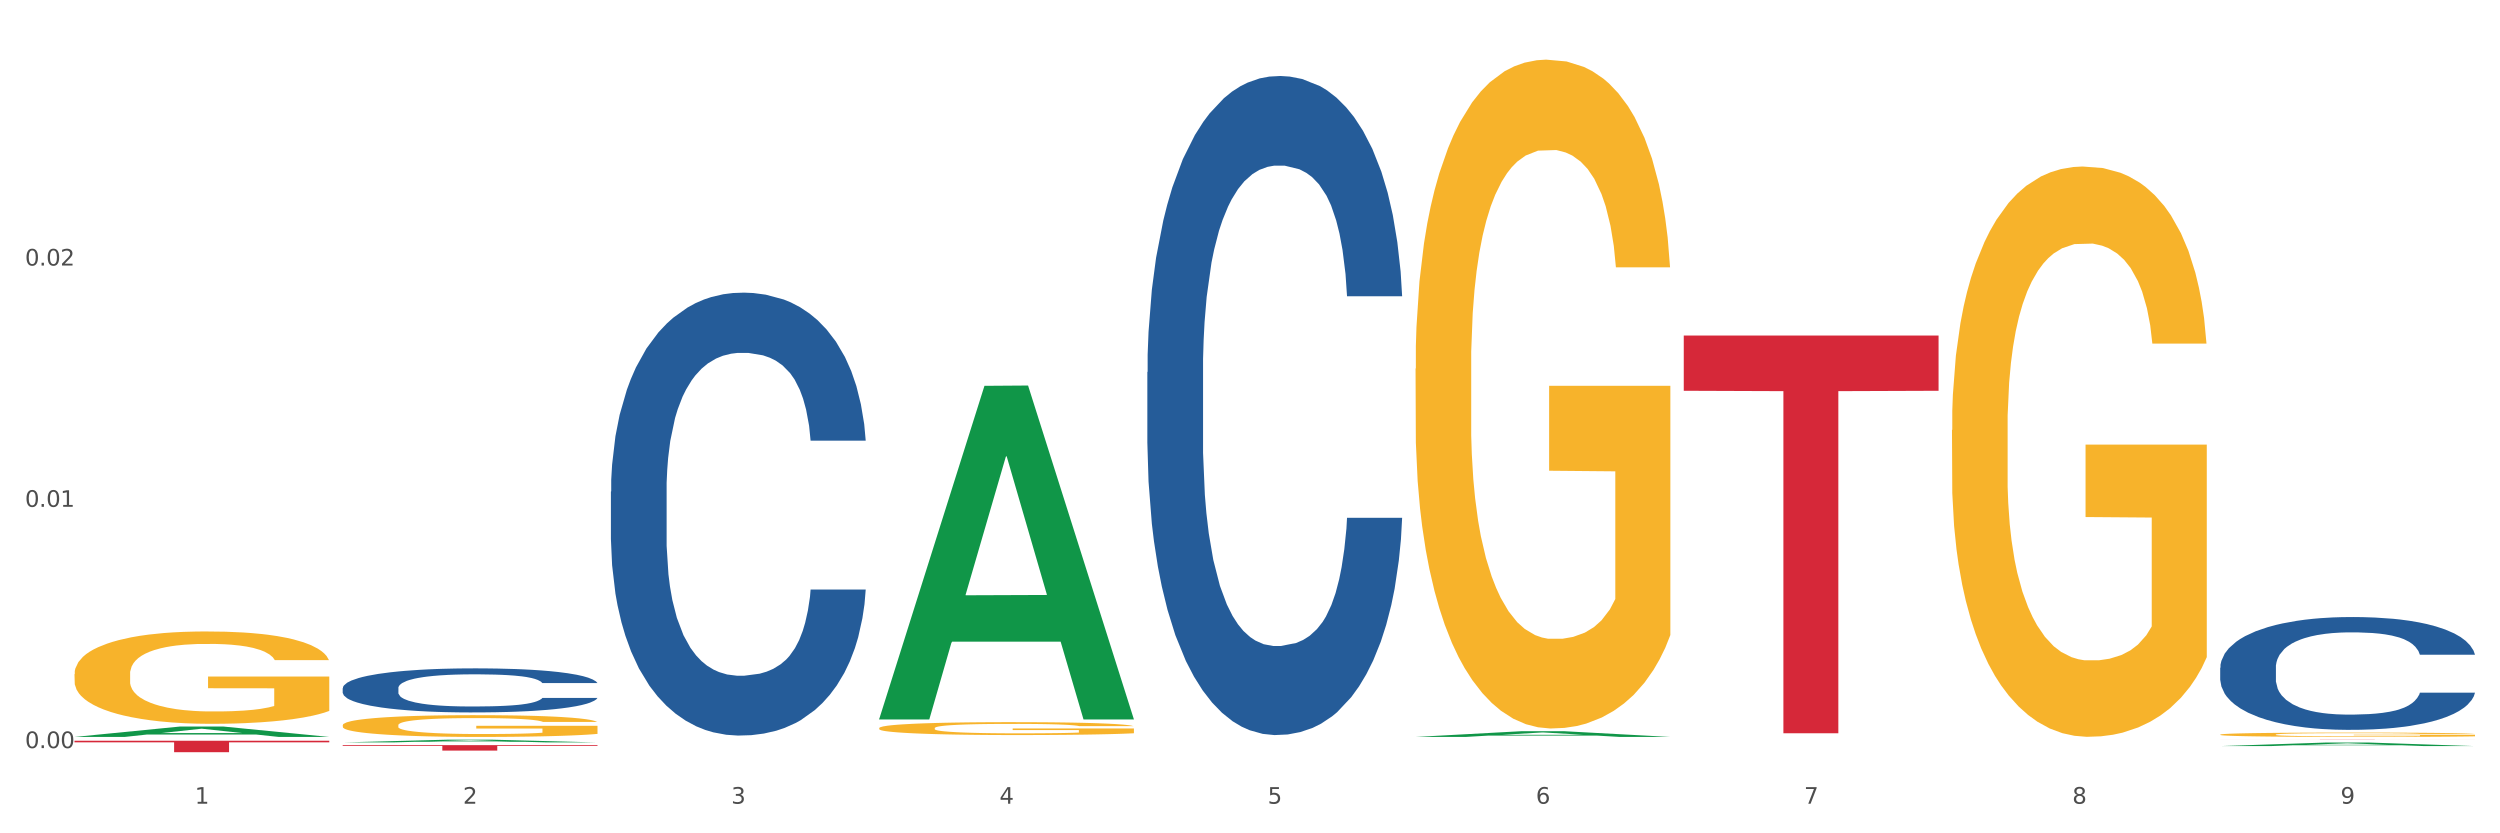 <?xml version="1.0" encoding="utf-8" standalone="no"?>
<!DOCTYPE svg PUBLIC "-//W3C//DTD SVG 1.1//EN"
  "http://www.w3.org/Graphics/SVG/1.1/DTD/svg11.dtd">
<svg xmlns:xlink="http://www.w3.org/1999/xlink" width="1080pt" height="360pt" viewBox="0 0 1080 360" xmlns="http://www.w3.org/2000/svg" version="1.1">
 <rect x="0" y="0" width="1080" height="360" fill="#333333" stroke="none"/>
 <defs>
  <style type="text/css">*{stroke-linejoin: round; stroke-linecap: butt}</style>
 </defs>
 <g id="figure_1">
  <g id="patch_1">
   <path d="M 0 360 
L 1080 360 
L 1080 0 
L 0 0 
z
" style="fill: #ffffff; stroke: #ffffff; stroke-linejoin: miter"/>
  </g>
  <g id="axes_1">
   <g id="matplotlib.axis_1">
    <g id="xtick_1">
     <g id="text_1">
      <!-- 1 -->
      <g style="fill: #4d4d4d" transform="translate(84.159 347.204) scale(0.096 -0.096)">
       <defs>
        <path id="DejaVuSans-31" d="M 794 531 
L 1825 531 
L 1825 4091 
L 703 3866 
L 703 4441 
L 1819 4666 
L 2450 4666 
L 2450 531 
L 3481 531 
L 3481 0 
L 794 0 
L 794 531 
z
" transform="scale(0.016)"/>
       </defs>
       <use xlink:href="#DejaVuSans-31"/>
      </g>
     </g>
    </g>
    <g id="xtick_2">
     <g id="text_2">
      <!-- 2 -->
      <g style="fill: #4d4d4d" transform="translate(200.027 347.204) scale(0.096 -0.096)">
       <defs>
        <path id="DejaVuSans-32" d="M 1228 531 
L 3431 531 
L 3431 0 
L 469 0 
L 469 531 
Q 828 903 1448 1529 
Q 2069 2156 2228 2338 
Q 2531 2678 2651 2914 
Q 2772 3150 2772 3378 
Q 2772 3750 2511 3984 
Q 2250 4219 1831 4219 
Q 1534 4219 1204 4116 
Q 875 4013 500 3803 
L 500 4441 
Q 881 4594 1212 4672 
Q 1544 4750 1819 4750 
Q 2544 4750 2975 4387 
Q 3406 4025 3406 3419 
Q 3406 3131 3298 2873 
Q 3191 2616 2906 2266 
Q 2828 2175 2409 1742 
Q 1991 1309 1228 531 
z
" transform="scale(0.016)"/>
       </defs>
       <use xlink:href="#DejaVuSans-32"/>
      </g>
     </g>
    </g>
    <g id="xtick_3">
     <g id="text_3">
      <!-- 3 -->
      <g style="fill: #4d4d4d" transform="translate(315.896 347.204) scale(0.096 -0.096)">
       <defs>
        <path id="DejaVuSans-33" d="M 2597 2516 
Q 3050 2419 3304 2112 
Q 3559 1806 3559 1356 
Q 3559 666 3084 287 
Q 2609 -91 1734 -91 
Q 1441 -91 1130 -33 
Q 819 25 488 141 
L 488 750 
Q 750 597 1062 519 
Q 1375 441 1716 441 
Q 2309 441 2620 675 
Q 2931 909 2931 1356 
Q 2931 1769 2642 2001 
Q 2353 2234 1838 2234 
L 1294 2234 
L 1294 2753 
L 1863 2753 
Q 2328 2753 2575 2939 
Q 2822 3125 2822 3475 
Q 2822 3834 2567 4026 
Q 2313 4219 1838 4219 
Q 1578 4219 1281 4162 
Q 984 4106 628 3988 
L 628 4550 
Q 988 4650 1302 4700 
Q 1616 4750 1894 4750 
Q 2613 4750 3031 4423 
Q 3450 4097 3450 3541 
Q 3450 3153 3228 2886 
Q 3006 2619 2597 2516 
z
" transform="scale(0.016)"/>
       </defs>
       <use xlink:href="#DejaVuSans-33"/>
      </g>
     </g>
    </g>
    <g id="xtick_4">
     <g id="text_4">
      <!-- 4 -->
      <g style="fill: #4d4d4d" transform="translate(431.765 347.204) scale(0.096 -0.096)">
       <defs>
        <path id="DejaVuSans-34" d="M 2419 4116 
L 825 1625 
L 2419 1625 
L 2419 4116 
z
M 2253 4666 
L 3047 4666 
L 3047 1625 
L 3713 1625 
L 3713 1100 
L 3047 1100 
L 3047 0 
L 2419 0 
L 2419 1100 
L 313 1100 
L 313 1709 
L 2253 4666 
z
" transform="scale(0.016)"/>
       </defs>
       <use xlink:href="#DejaVuSans-34"/>
      </g>
     </g>
    </g>
    <g id="xtick_5">
     <g id="text_5">
      <!-- 5 -->
      <g style="fill: #4d4d4d" transform="translate(547.634 347.204) scale(0.096 -0.096)">
       <defs>
        <path id="DejaVuSans-35" d="M 691 4666 
L 3169 4666 
L 3169 4134 
L 1269 4134 
L 1269 2991 
Q 1406 3038 1543 3061 
Q 1681 3084 1819 3084 
Q 2600 3084 3056 2656 
Q 3513 2228 3513 1497 
Q 3513 744 3044 326 
Q 2575 -91 1722 -91 
Q 1428 -91 1123 -41 
Q 819 9 494 109 
L 494 744 
Q 775 591 1075 516 
Q 1375 441 1709 441 
Q 2250 441 2565 725 
Q 2881 1009 2881 1497 
Q 2881 1984 2565 2268 
Q 2250 2553 1709 2553 
Q 1456 2553 1204 2497 
Q 953 2441 691 2322 
L 691 4666 
z
" transform="scale(0.016)"/>
       </defs>
       <use xlink:href="#DejaVuSans-35"/>
      </g>
     </g>
    </g>
    <g id="xtick_6">
     <g id="text_6">
      <!-- 6 -->
      <g style="fill: #4d4d4d" transform="translate(663.502 347.204) scale(0.096 -0.096)">
       <defs>
        <path id="DejaVuSans-36" d="M 2113 2584 
Q 1688 2584 1439 2293 
Q 1191 2003 1191 1497 
Q 1191 994 1439 701 
Q 1688 409 2113 409 
Q 2538 409 2786 701 
Q 3034 994 3034 1497 
Q 3034 2003 2786 2293 
Q 2538 2584 2113 2584 
z
M 3366 4563 
L 3366 3988 
Q 3128 4100 2886 4159 
Q 2644 4219 2406 4219 
Q 1781 4219 1451 3797 
Q 1122 3375 1075 2522 
Q 1259 2794 1537 2939 
Q 1816 3084 2150 3084 
Q 2853 3084 3261 2657 
Q 3669 2231 3669 1497 
Q 3669 778 3244 343 
Q 2819 -91 2113 -91 
Q 1303 -91 875 529 
Q 447 1150 447 2328 
Q 447 3434 972 4092 
Q 1497 4750 2381 4750 
Q 2619 4750 2861 4703 
Q 3103 4656 3366 4563 
z
" transform="scale(0.016)"/>
       </defs>
       <use xlink:href="#DejaVuSans-36"/>
      </g>
     </g>
    </g>
    <g id="xtick_7">
     <g id="text_7">
      <!-- 7 -->
      <g style="fill: #4d4d4d" transform="translate(779.371 347.204) scale(0.096 -0.096)">
       <defs>
        <path id="DejaVuSans-37" d="M 525 4666 
L 3525 4666 
L 3525 4397 
L 1831 0 
L 1172 0 
L 2766 4134 
L 525 4134 
L 525 4666 
z
" transform="scale(0.016)"/>
       </defs>
       <use xlink:href="#DejaVuSans-37"/>
      </g>
     </g>
    </g>
    <g id="xtick_8">
     <g id="text_8">
      <!-- 8 -->
      <g style="fill: #4d4d4d" transform="translate(895.24 347.204) scale(0.096 -0.096)">
       <defs>
        <path id="DejaVuSans-38" d="M 2034 2216 
Q 1584 2216 1326 1975 
Q 1069 1734 1069 1313 
Q 1069 891 1326 650 
Q 1584 409 2034 409 
Q 2484 409 2743 651 
Q 3003 894 3003 1313 
Q 3003 1734 2745 1975 
Q 2488 2216 2034 2216 
z
M 1403 2484 
Q 997 2584 770 2862 
Q 544 3141 544 3541 
Q 544 4100 942 4425 
Q 1341 4750 2034 4750 
Q 2731 4750 3128 4425 
Q 3525 4100 3525 3541 
Q 3525 3141 3298 2862 
Q 3072 2584 2669 2484 
Q 3125 2378 3379 2068 
Q 3634 1759 3634 1313 
Q 3634 634 3220 271 
Q 2806 -91 2034 -91 
Q 1263 -91 848 271 
Q 434 634 434 1313 
Q 434 1759 690 2068 
Q 947 2378 1403 2484 
z
M 1172 3481 
Q 1172 3119 1398 2916 
Q 1625 2713 2034 2713 
Q 2441 2713 2670 2916 
Q 2900 3119 2900 3481 
Q 2900 3844 2670 4047 
Q 2441 4250 2034 4250 
Q 1625 4250 1398 4047 
Q 1172 3844 1172 3481 
z
" transform="scale(0.016)"/>
       </defs>
       <use xlink:href="#DejaVuSans-38"/>
      </g>
     </g>
    </g>
    <g id="xtick_9">
     <g id="text_9">
      <!-- 9 -->
      <g style="fill: #4d4d4d" transform="translate(1011.108 347.204) scale(0.096 -0.096)">
       <defs>
        <path id="DejaVuSans-39" d="M 703 97 
L 703 672 
Q 941 559 1184 500 
Q 1428 441 1663 441 
Q 2288 441 2617 861 
Q 2947 1281 2994 2138 
Q 2813 1869 2534 1725 
Q 2256 1581 1919 1581 
Q 1219 1581 811 2004 
Q 403 2428 403 3163 
Q 403 3881 828 4315 
Q 1253 4750 1959 4750 
Q 2769 4750 3195 4129 
Q 3622 3509 3622 2328 
Q 3622 1225 3098 567 
Q 2575 -91 1691 -91 
Q 1453 -91 1209 -44 
Q 966 3 703 97 
z
M 1959 2075 
Q 2384 2075 2632 2365 
Q 2881 2656 2881 3163 
Q 2881 3666 2632 3958 
Q 2384 4250 1959 4250 
Q 1534 4250 1286 3958 
Q 1038 3666 1038 3163 
Q 1038 2656 1286 2365 
Q 1534 2075 1959 2075 
z
" transform="scale(0.016)"/>
       </defs>
       <use xlink:href="#DejaVuSans-39"/>
      </g>
     </g>
    </g>
    <g id="xtick_10"/>
    <g id="xtick_11"/>
    <g id="xtick_12"/>
    <g id="xtick_13"/>
    <g id="xtick_14"/>
    <g id="xtick_15"/>
    <g id="xtick_16"/>
    <g id="xtick_17"/>
   </g>
   <g id="matplotlib.axis_2">
    <g id="ytick_1">
     <g id="text_10">
      <!-- 0.00 -->
      <g style="fill: #4d4d4d" transform="translate(10.8 323.181) scale(0.096 -0.096)">
       <defs>
        <path id="DejaVuSans-30" d="M 2034 4250 
Q 1547 4250 1301 3770 
Q 1056 3291 1056 2328 
Q 1056 1369 1301 889 
Q 1547 409 2034 409 
Q 2525 409 2770 889 
Q 3016 1369 3016 2328 
Q 3016 3291 2770 3770 
Q 2525 4250 2034 4250 
z
M 2034 4750 
Q 2819 4750 3233 4129 
Q 3647 3509 3647 2328 
Q 3647 1150 3233 529 
Q 2819 -91 2034 -91 
Q 1250 -91 836 529 
Q 422 1150 422 2328 
Q 422 3509 836 4129 
Q 1250 4750 2034 4750 
z
" transform="scale(0.016)"/>
        <path id="DejaVuSans-2e" d="M 684 794 
L 1344 794 
L 1344 0 
L 684 0 
L 684 794 
z
" transform="scale(0.016)"/>
       </defs>
       <use xlink:href="#DejaVuSans-30"/>
       <use xlink:href="#DejaVuSans-2e" transform="translate(63.623 0)"/>
       <use xlink:href="#DejaVuSans-30" transform="translate(95.41 0)"/>
       <use xlink:href="#DejaVuSans-30" transform="translate(159.033 0)"/>
      </g>
     </g>
    </g>
    <g id="ytick_2">
     <g id="text_11">
      <!-- 0.01 -->
      <g style="fill: #4d4d4d" transform="translate(10.8 218.951) scale(0.096 -0.096)">
       <use xlink:href="#DejaVuSans-30"/>
       <use xlink:href="#DejaVuSans-2e" transform="translate(63.623 0)"/>
       <use xlink:href="#DejaVuSans-30" transform="translate(95.41 0)"/>
       <use xlink:href="#DejaVuSans-31" transform="translate(159.033 0)"/>
      </g>
     </g>
    </g>
    <g id="ytick_3">
     <g id="text_12">
      <!-- 0.02 -->
      <g style="fill: #4d4d4d" transform="translate(10.8 114.72) scale(0.096 -0.096)">
       <use xlink:href="#DejaVuSans-30"/>
       <use xlink:href="#DejaVuSans-2e" transform="translate(63.623 0)"/>
       <use xlink:href="#DejaVuSans-30" transform="translate(95.41 0)"/>
       <use xlink:href="#DejaVuSans-32" transform="translate(159.033 0)"/>
      </g>
     </g>
    </g>
    <g id="ytick_4"/>
    <g id="ytick_5"/>
    <g id="ytick_6"/>
   </g>
   <g id="PolyCollection_1">
    <path d="M 32.175 318.35 
L 32.288 318.346 
L 77.68 313.871 
L 96.518 313.867 
L 142.25 318.359 
L 120.462 318.359 
L 110.589 317.313 
L 63.722 317.313 
L 63.382 317.33 
L 53.85 318.359 
L 32.175 318.359 
L 32.175 318.35 
L 69.623 316.689 
L 104.689 316.684 
L 87.326 314.824 
L 87.099 314.816 
L 86.872 314.829 
L 69.51 316.684 
L 69.623 316.689 
L 32.175 318.35 
z
" clip-path="url(#pe3a52c87ae)" style="fill: #109648"/>
    <path d="M 379.781 314.547 
L 379.911 314.542 
L 379.911 314.359 
L 380.171 314.201 
L 381.471 313.819 
L 383.42 313.503 
L 384.85 313.335 
L 386.279 313.198 
L 387.969 313.06 
L 390.048 312.918 
L 393.817 312.709 
L 396.156 312.602 
L 399.015 312.49 
L 404.213 312.327 
L 407.982 312.236 
L 411.881 312.159 
L 418.249 312.068 
L 422.408 312.027 
L 426.826 311.996 
L 432.155 311.976 
L 436.183 311.971 
L 445.021 311.986 
L 452.558 312.032 
L 456.197 312.068 
L 460.876 312.129 
L 463.345 312.169 
L 467.374 312.251 
L 471.532 312.358 
L 474.391 312.449 
L 478.68 312.623 
L 481.929 312.796 
L 484.918 313.01 
L 486.477 313.157 
L 487.647 313.295 
L 488.687 313.453 
L 489.726 313.702 
L 466.334 313.702 
L 465.424 313.524 
L 463.995 313.356 
L 461.915 313.193 
L 460.096 313.091 
L 456.977 312.964 
L 454.118 312.882 
L 451.129 312.821 
L 447.49 312.77 
L 444.631 312.745 
L 440.602 312.724 
L 432.674 312.729 
L 427.346 312.77 
L 423.707 312.821 
L 421.368 312.867 
L 419.289 312.918 
L 416.949 312.989 
L 414.22 313.096 
L 412.271 313.193 
L 410.322 313.315 
L 408.762 313.437 
L 407.332 313.58 
L 406.163 313.733 
L 405.253 313.89 
L 404.473 314.084 
L 403.824 314.405 
L 403.824 315.102 
L 404.083 315.26 
L 404.733 315.469 
L 405.513 315.627 
L 406.813 315.815 
L 407.982 315.942 
L 410.192 316.126 
L 412.661 316.278 
L 414.61 316.375 
L 416.56 316.457 
L 419.938 316.569 
L 423.707 316.66 
L 426.956 316.716 
L 431.375 316.767 
L 434.364 316.787 
L 436.963 316.798 
L 443.331 316.798 
L 447.88 316.782 
L 452.948 316.747 
L 456.847 316.701 
L 460.096 316.645 
L 463.735 316.553 
L 466.074 316.467 
L 466.074 315.403 
L 437.483 315.397 
L 437.483 314.69 
L 489.856 314.69 
L 489.856 316.767 
L 487.647 316.874 
L 485.178 316.971 
L 482.579 317.057 
L 478.68 317.164 
L 474.001 317.266 
L 469.843 317.337 
L 465.424 317.398 
L 460.226 317.454 
L 453.468 317.505 
L 449.309 317.526 
L 444.111 317.541 
L 438.003 317.546 
L 432.674 317.536 
L 427.476 317.511 
L 422.018 317.465 
L 416.69 317.398 
L 412.661 317.332 
L 408.632 317.251 
L 404.343 317.144 
L 400.964 317.042 
L 398.365 316.95 
L 395.506 316.833 
L 392.387 316.681 
L 390.048 316.543 
L 387.969 316.401 
L 385.759 316.217 
L 384.2 316.059 
L 382.64 315.861 
L 381.731 315.713 
L 380.691 315.484 
L 379.911 315.163 
L 379.781 314.547 
z
" clip-path="url(#pe3a52c87ae)" style="fill: #f7b32b"/>
    <path d="M 611.519 159.286 
L 611.649 159.022 
L 611.649 149.522 
L 611.908 141.342 
L 613.208 121.55 
L 615.157 105.189 
L 616.587 96.481 
L 618.017 89.356 
L 619.706 82.231 
L 621.785 74.842 
L 625.554 64.023 
L 627.893 58.481 
L 630.753 52.676 
L 635.951 44.232 
L 639.72 39.482 
L 643.618 35.523 
L 649.986 30.773 
L 654.145 28.662 
L 658.564 27.079 
L 663.892 26.023 
L 667.921 25.759 
L 676.758 26.551 
L 684.296 28.926 
L 687.934 30.773 
L 692.613 33.94 
L 695.082 36.051 
L 699.111 40.273 
L 703.27 45.815 
L 706.129 50.565 
L 710.417 59.537 
L 713.666 68.509 
L 716.655 79.592 
L 718.215 87.245 
L 719.385 94.37 
L 720.424 102.55 
L 721.464 115.481 
L 698.071 115.481 
L 697.162 106.245 
L 695.732 97.537 
L 693.653 89.092 
L 691.833 83.814 
L 688.714 77.217 
L 685.855 72.995 
L 682.866 69.829 
L 679.227 67.19 
L 676.368 65.87 
L 672.339 64.815 
L 664.412 65.079 
L 659.084 67.19 
L 655.445 69.829 
L 653.105 72.203 
L 651.026 74.842 
L 648.687 78.537 
L 645.958 84.078 
L 644.008 89.092 
L 642.059 95.425 
L 640.499 101.759 
L 639.07 109.148 
L 637.9 117.064 
L 636.991 125.245 
L 636.211 135.272 
L 635.561 151.897 
L 635.561 188.05 
L 635.821 196.23 
L 636.471 207.049 
L 637.25 215.23 
L 638.55 224.994 
L 639.72 231.591 
L 641.929 241.091 
L 644.398 249.007 
L 646.348 254.021 
L 648.297 258.243 
L 651.676 264.049 
L 655.445 268.799 
L 658.694 271.702 
L 663.112 274.34 
L 666.101 275.396 
L 668.701 275.924 
L 675.069 275.924 
L 679.617 275.132 
L 684.685 273.285 
L 688.584 270.91 
L 691.833 268.007 
L 695.472 263.257 
L 697.811 258.771 
L 697.811 203.619 
L 669.22 203.355 
L 669.22 166.675 
L 721.594 166.675 
L 721.594 274.34 
L 719.385 279.882 
L 716.915 284.896 
L 714.316 289.382 
L 710.417 294.924 
L 705.739 300.201 
L 701.58 303.896 
L 697.162 307.062 
L 691.963 309.965 
L 685.205 312.604 
L 681.047 313.659 
L 675.848 314.451 
L 669.74 314.715 
L 664.412 314.187 
L 659.214 312.868 
L 653.755 310.493 
L 648.427 307.062 
L 644.398 303.632 
L 640.369 299.41 
L 636.081 293.868 
L 632.702 288.59 
L 630.103 283.84 
L 627.244 277.771 
L 624.125 269.854 
L 621.785 262.729 
L 619.706 255.341 
L 617.497 245.841 
L 615.937 237.66 
L 614.378 227.369 
L 613.468 219.716 
L 612.428 207.841 
L 611.649 191.216 
L 611.519 159.286 
z
" clip-path="url(#pe3a52c87ae)" style="fill: #f7b32b"/>
    <path d="M 843.256 185.782 
L 843.386 185.557 
L 843.386 177.457 
L 843.646 170.481 
L 844.945 153.606 
L 846.895 139.655 
L 848.324 132.23 
L 849.754 126.155 
L 851.443 120.08 
L 853.523 113.78 
L 857.292 104.554 
L 859.631 99.829 
L 862.49 94.879 
L 867.688 87.679 
L 871.457 83.629 
L 875.356 80.254 
L 881.724 76.203 
L 885.883 74.403 
L 890.301 73.053 
L 895.629 72.153 
L 899.658 71.928 
L 908.495 72.603 
L 916.033 74.628 
L 919.672 76.203 
L 924.35 78.903 
L 926.82 80.704 
L 930.848 84.304 
L 935.007 89.029 
L 937.866 93.079 
L 942.155 100.729 
L 945.404 108.379 
L 948.393 117.83 
L 949.952 124.355 
L 951.122 130.43 
L 952.162 137.405 
L 953.201 148.431 
L 929.809 148.431 
L 928.899 140.555 
L 927.469 133.13 
L 925.39 125.93 
L 923.571 121.43 
L 920.452 115.805 
L 917.593 112.205 
L 914.604 109.504 
L 910.965 107.254 
L 908.106 106.129 
L 904.077 105.229 
L 896.149 105.454 
L 890.821 107.254 
L 887.182 109.504 
L 884.843 111.53 
L 882.764 113.78 
L 880.424 116.93 
L 877.695 121.655 
L 875.746 125.93 
L 873.796 131.33 
L 872.237 136.73 
L 870.807 143.03 
L 869.638 149.781 
L 868.728 156.756 
L 867.948 165.306 
L 867.298 179.482 
L 867.298 210.308 
L 867.558 217.283 
L 868.208 226.508 
L 868.988 233.483 
L 870.287 241.809 
L 871.457 247.434 
L 873.666 255.534 
L 876.136 262.284 
L 878.085 266.559 
L 880.034 270.159 
L 883.413 275.11 
L 887.182 279.16 
L 890.431 281.635 
L 894.85 283.885 
L 897.839 284.785 
L 900.438 285.235 
L 906.806 285.235 
L 911.355 284.56 
L 916.423 282.985 
L 920.322 280.96 
L 923.571 278.485 
L 927.21 274.435 
L 929.549 270.609 
L 929.549 223.583 
L 900.958 223.358 
L 900.958 192.082 
L 953.331 192.082 
L 953.331 283.885 
L 951.122 288.61 
L 948.653 292.885 
L 946.054 296.71 
L 942.155 301.435 
L 937.476 305.936 
L 933.318 309.086 
L 928.899 311.786 
L 923.701 314.261 
L 916.943 316.511 
L 912.784 317.411 
L 907.586 318.086 
L 901.478 318.311 
L 896.149 317.861 
L 890.951 316.736 
L 885.493 314.711 
L 880.164 311.786 
L 876.136 308.861 
L 872.107 305.261 
L 867.818 300.535 
L 864.439 296.035 
L 861.84 291.985 
L 858.981 286.81 
L 855.862 280.06 
L 853.523 273.985 
L 851.443 267.684 
L 849.234 259.584 
L 847.675 252.609 
L 846.115 243.834 
L 845.205 237.308 
L 844.166 227.183 
L 843.386 213.008 
L 843.256 185.782 
z
" clip-path="url(#pe3a52c87ae)" style="fill: #f7b32b"/>
    <path d="M 959.125 317.345 
L 959.255 317.344 
L 959.255 317.282 
L 959.515 317.228 
L 960.814 317.099 
L 962.764 316.993 
L 964.193 316.936 
L 965.623 316.889 
L 967.312 316.843 
L 969.391 316.795 
L 973.16 316.724 
L 975.5 316.688 
L 978.359 316.65 
L 983.557 316.595 
L 987.326 316.564 
L 991.225 316.538 
L 997.593 316.507 
L 1001.751 316.494 
L 1006.17 316.483 
L 1011.498 316.476 
L 1015.527 316.475 
L 1024.364 316.48 
L 1031.902 316.495 
L 1035.541 316.507 
L 1040.219 316.528 
L 1042.688 316.542 
L 1046.717 316.569 
L 1050.876 316.605 
L 1053.735 316.636 
L 1058.024 316.695 
L 1061.273 316.753 
L 1064.262 316.826 
L 1065.821 316.876 
L 1066.991 316.922 
L 1068.03 316.975 
L 1069.07 317.06 
L 1045.677 317.06 
L 1044.768 316.999 
L 1043.338 316.943 
L 1041.259 316.888 
L 1039.439 316.853 
L 1036.32 316.81 
L 1033.461 316.783 
L 1030.472 316.762 
L 1026.833 316.745 
L 1023.974 316.736 
L 1019.946 316.729 
L 1012.018 316.731 
L 1006.69 316.745 
L 1003.051 316.762 
L 1000.712 316.778 
L 998.632 316.795 
L 996.293 316.819 
L 993.564 316.855 
L 991.614 316.888 
L 989.665 316.929 
L 988.106 316.97 
L 986.676 317.018 
L 985.506 317.07 
L 984.597 317.123 
L 983.817 317.189 
L 983.167 317.297 
L 983.167 317.533 
L 983.427 317.586 
L 984.077 317.657 
L 984.857 317.71 
L 986.156 317.774 
L 987.326 317.817 
L 989.535 317.879 
L 992.004 317.93 
L 993.954 317.963 
L 995.903 317.991 
L 999.282 318.028 
L 1003.051 318.059 
L 1006.3 318.078 
L 1010.718 318.095 
L 1013.708 318.102 
L 1016.307 318.106 
L 1022.675 318.106 
L 1027.223 318.101 
L 1032.292 318.089 
L 1036.19 318.073 
L 1039.439 318.054 
L 1043.078 318.023 
L 1045.418 317.994 
L 1045.418 317.634 
L 1016.827 317.633 
L 1016.827 317.394 
L 1069.2 317.394 
L 1069.2 318.095 
L 1066.991 318.132 
L 1064.521 318.164 
L 1061.922 318.194 
L 1058.024 318.23 
L 1053.345 318.264 
L 1049.186 318.288 
L 1044.768 318.309 
L 1039.569 318.328 
L 1032.811 318.345 
L 1028.653 318.352 
L 1023.454 318.357 
L 1017.346 318.359 
L 1012.018 318.355 
L 1006.82 318.347 
L 1001.361 318.331 
L 996.033 318.309 
L 992.004 318.286 
L 987.976 318.259 
L 983.687 318.223 
L 980.308 318.188 
L 977.709 318.157 
L 974.85 318.118 
L 971.731 318.066 
L 969.391 318.02 
L 967.312 317.972 
L 965.103 317.91 
L 963.543 317.856 
L 961.984 317.789 
L 961.074 317.739 
L 960.034 317.662 
L 959.255 317.554 
L 959.125 317.345 
z
" clip-path="url(#pe3a52c87ae)" style="fill: #f7b32b"/>
    <path d="M 959.125 288.458 
L 959.255 288.413 
L 959.255 287.167 
L 959.645 285.476 
L 961.076 282.36 
L 962.898 280 
L 966.021 277.241 
L 967.712 276.083 
L 969.924 274.792 
L 974.478 272.7 
L 979.683 270.92 
L 983.326 269.94 
L 986.058 269.317 
L 992.173 268.204 
L 995.686 267.715 
L 999.33 267.314 
L 1002.452 267.047 
L 1007.657 266.735 
L 1011.82 266.602 
L 1016.635 266.557 
L 1020.668 266.602 
L 1026.003 266.78 
L 1033.809 267.314 
L 1036.802 267.626 
L 1040.835 268.16 
L 1044.999 268.872 
L 1048.382 269.584 
L 1052.285 270.608 
L 1056.319 271.943 
L 1060.222 273.635 
L 1062.955 275.193 
L 1065.167 276.84 
L 1067.118 278.843 
L 1068.549 281.024 
L 1069.2 282.849 
L 1045.389 282.849 
L 1044.739 281.202 
L 1043.438 279.422 
L 1042.137 278.22 
L 1040.705 277.241 
L 1038.493 276.128 
L 1036.542 275.416 
L 1033.289 274.57 
L 1030.296 274.036 
L 1027.824 273.724 
L 1024.832 273.457 
L 1018.456 273.19 
L 1013.902 273.19 
L 1011.04 273.279 
L 1007.527 273.501 
L 1004.534 273.813 
L 1001.021 274.347 
L 998.289 274.926 
L 995.556 275.683 
L 993.995 276.217 
L 991.653 277.196 
L 990.092 277.997 
L 988.01 279.377 
L 986.839 280.357 
L 984.757 282.894 
L 983.846 284.763 
L 983.456 286.054 
L 983.196 287.479 
L 983.196 294.423 
L 983.976 297.539 
L 984.627 298.874 
L 985.668 300.388 
L 987.619 302.346 
L 990.482 304.26 
L 993.474 305.64 
L 995.947 306.486 
L 998.289 307.109 
L 1000.631 307.599 
L 1003.493 308.044 
L 1005.835 308.311 
L 1009.348 308.578 
L 1013.512 308.712 
L 1016.765 308.712 
L 1023.4 308.489 
L 1026.393 308.266 
L 1029.255 307.955 
L 1032.378 307.465 
L 1034.85 306.931 
L 1036.282 306.53 
L 1038.624 305.685 
L 1040.445 304.794 
L 1042.006 303.771 
L 1043.047 302.88 
L 1044.218 301.545 
L 1045.129 300.031 
L 1045.389 299.23 
L 1069.2 299.23 
L 1068.68 300.833 
L 1067.769 302.391 
L 1065.947 304.483 
L 1064.516 305.685 
L 1062.304 307.154 
L 1059.962 308.4 
L 1056.709 309.78 
L 1053.717 310.804 
L 1050.594 311.694 
L 1047.211 312.495 
L 1041.096 313.608 
L 1038.884 313.92 
L 1034.2 314.454 
L 1030.557 314.765 
L 1025.222 315.077 
L 1019.757 315.255 
L 1014.032 315.3 
L 1008.958 315.211 
L 1003.363 314.944 
L 999.85 314.676 
L 995.947 314.276 
L 991.393 313.653 
L 987.099 312.896 
L 983.065 312.006 
L 979.292 310.982 
L 975.779 309.824 
L 971.225 307.91 
L 967.842 306.041 
L 965.37 304.305 
L 963.679 302.836 
L 961.987 300.966 
L 961.076 299.675 
L 959.645 296.559 
L 959.125 293.666 
L 959.125 288.458 
z
" clip-path="url(#pe3a52c87ae)" style="fill: #255c99"/>
    <path d="M 495.65 160.758 
L 495.78 160.498 
L 495.78 153.217 
L 496.17 143.336 
L 497.602 125.134 
L 499.423 111.353 
L 502.546 95.231 
L 504.237 88.47 
L 506.449 80.929 
L 511.003 68.708 
L 516.208 58.307 
L 519.851 52.586 
L 522.583 48.946 
L 528.698 42.445 
L 532.212 39.585 
L 535.855 37.245 
L 538.977 35.684 
L 544.182 33.864 
L 548.345 33.084 
L 553.16 32.824 
L 557.193 33.084 
L 562.528 34.124 
L 570.335 37.245 
L 573.327 39.065 
L 577.361 42.185 
L 581.524 46.346 
L 584.907 50.506 
L 588.81 56.487 
L 592.844 64.288 
L 596.747 74.169 
L 599.48 83.27 
L 601.692 92.891 
L 603.643 104.592 
L 605.075 117.333 
L 605.725 127.994 
L 581.915 127.994 
L 581.264 118.373 
L 579.963 107.972 
L 578.662 100.951 
L 577.23 95.231 
L 575.019 88.73 
L 573.067 84.57 
L 569.814 79.629 
L 566.821 76.509 
L 564.349 74.689 
L 561.357 73.128 
L 554.981 71.568 
L 550.427 71.568 
L 547.565 72.088 
L 544.052 73.388 
L 541.059 75.209 
L 537.546 78.329 
L 534.814 81.709 
L 532.081 86.13 
L 530.52 89.25 
L 528.178 94.971 
L 526.617 99.651 
L 524.535 107.712 
L 523.364 113.433 
L 521.282 128.254 
L 520.371 139.176 
L 519.981 146.716 
L 519.721 155.037 
L 519.721 195.602 
L 520.501 213.803 
L 521.152 221.604 
L 522.193 230.445 
L 524.145 241.886 
L 527.007 253.068 
L 530 261.129 
L 532.472 266.069 
L 534.814 269.709 
L 537.156 272.57 
L 540.018 275.17 
L 542.36 276.73 
L 545.873 278.29 
L 550.037 279.07 
L 553.29 279.07 
L 559.925 277.77 
L 562.918 276.47 
L 565.781 274.65 
L 568.903 271.79 
L 571.375 268.669 
L 572.807 266.329 
L 575.149 261.389 
L 576.97 256.188 
L 578.532 250.207 
L 579.573 245.007 
L 580.744 237.206 
L 581.654 228.365 
L 581.915 223.685 
L 605.725 223.685 
L 605.205 233.046 
L 604.294 242.146 
L 602.472 254.368 
L 601.041 261.389 
L 598.829 269.969 
L 596.487 277.25 
L 593.234 285.311 
L 590.242 291.292 
L 587.119 296.492 
L 583.736 301.173 
L 577.621 307.673 
L 575.409 309.494 
L 570.725 312.614 
L 567.082 314.434 
L 561.747 316.254 
L 556.282 317.294 
L 550.557 317.555 
L 545.483 317.034 
L 539.888 315.474 
L 536.375 313.914 
L 532.472 311.574 
L 527.918 307.933 
L 523.624 303.513 
L 519.591 298.312 
L 515.817 292.332 
L 512.304 285.571 
L 507.75 274.39 
L 504.367 263.469 
L 501.895 253.328 
L 500.204 244.747 
L 498.512 233.826 
L 497.602 226.285 
L 496.17 208.083 
L 495.65 191.181 
L 495.65 160.758 
z
" clip-path="url(#pe3a52c87ae)" style="fill: #255c99"/>
    <path d="M 263.912 212.394 
L 264.043 212.219 
L 264.043 207.326 
L 264.433 200.686 
L 265.864 188.453 
L 267.686 179.191 
L 270.808 168.356 
L 272.5 163.813 
L 274.712 158.745 
L 279.266 150.532 
L 284.47 143.542 
L 288.113 139.697 
L 290.846 137.251 
L 296.961 132.882 
L 300.474 130.96 
L 304.117 129.387 
L 307.24 128.338 
L 312.444 127.115 
L 316.608 126.591 
L 321.422 126.416 
L 325.456 126.591 
L 330.79 127.29 
L 338.597 129.387 
L 341.59 130.61 
L 345.623 132.707 
L 349.787 135.503 
L 353.17 138.299 
L 357.073 142.318 
L 361.107 147.561 
L 365.01 154.202 
L 367.742 160.318 
L 369.954 166.784 
L 371.906 174.648 
L 373.337 183.21 
L 373.988 190.375 
L 350.177 190.375 
L 349.527 183.909 
L 348.225 176.919 
L 346.924 172.201 
L 345.493 168.356 
L 343.281 163.988 
L 341.329 161.192 
L 338.077 157.871 
L 335.084 155.774 
L 332.612 154.551 
L 329.619 153.503 
L 323.244 152.454 
L 318.69 152.454 
L 315.827 152.804 
L 312.314 153.677 
L 309.322 154.901 
L 305.809 156.998 
L 303.076 159.269 
L 300.344 162.24 
L 298.783 164.337 
L 296.441 168.182 
L 294.879 171.327 
L 292.797 176.745 
L 291.626 180.589 
L 289.545 190.55 
L 288.634 197.89 
L 288.243 202.957 
L 287.983 208.549 
L 287.983 235.811 
L 288.764 248.043 
L 289.415 253.286 
L 290.455 259.227 
L 292.407 266.916 
L 295.27 274.431 
L 298.262 279.848 
L 300.734 283.168 
L 303.076 285.615 
L 305.418 287.537 
L 308.281 289.285 
L 310.623 290.333 
L 314.136 291.382 
L 318.3 291.906 
L 321.552 291.906 
L 328.188 291.032 
L 331.181 290.158 
L 334.043 288.935 
L 337.166 287.013 
L 339.638 284.916 
L 341.069 283.343 
L 343.411 280.023 
L 345.233 276.528 
L 346.794 272.508 
L 347.835 269.013 
L 349.006 263.771 
L 349.917 257.829 
L 350.177 254.684 
L 373.988 254.684 
L 373.467 260.975 
L 372.556 267.091 
L 370.735 275.304 
L 369.304 280.023 
L 367.092 285.79 
L 364.75 290.683 
L 361.497 296.1 
L 358.504 300.119 
L 355.382 303.614 
L 351.999 306.76 
L 345.883 311.129 
L 343.671 312.352 
L 338.987 314.449 
L 335.344 315.672 
L 330.01 316.895 
L 324.545 317.594 
L 318.82 317.769 
L 313.746 317.42 
L 308.151 316.371 
L 304.638 315.323 
L 300.734 313.75 
L 296.18 311.303 
L 291.887 308.333 
L 287.853 304.838 
L 284.08 300.818 
L 280.567 296.275 
L 276.013 288.76 
L 272.63 281.421 
L 270.158 274.605 
L 268.466 268.839 
L 266.775 261.499 
L 265.864 256.431 
L 264.433 244.199 
L 263.912 232.84 
L 263.912 212.394 
z
" clip-path="url(#pe3a52c87ae)" style="fill: #255c99"/>
    <path d="M 148.044 297.287 
L 148.174 297.269 
L 148.174 296.782 
L 148.564 296.122 
L 149.995 294.904 
L 151.817 293.982 
L 154.94 292.904 
L 156.631 292.452 
L 158.843 291.948 
L 163.397 291.13 
L 168.602 290.435 
L 172.245 290.052 
L 174.977 289.809 
L 181.092 289.374 
L 184.605 289.182 
L 188.249 289.026 
L 191.371 288.922 
L 196.576 288.8 
L 200.739 288.748 
L 205.553 288.73 
L 209.587 288.748 
L 214.922 288.817 
L 222.728 289.026 
L 225.721 289.148 
L 229.754 289.356 
L 233.918 289.635 
L 237.301 289.913 
L 241.204 290.313 
L 245.238 290.835 
L 249.141 291.495 
L 251.874 292.104 
L 254.086 292.748 
L 256.037 293.53 
L 257.468 294.382 
L 258.119 295.095 
L 234.308 295.095 
L 233.658 294.452 
L 232.357 293.756 
L 231.056 293.287 
L 229.624 292.904 
L 227.412 292.469 
L 225.461 292.191 
L 222.208 291.861 
L 219.215 291.652 
L 216.743 291.53 
L 213.751 291.426 
L 207.375 291.322 
L 202.821 291.322 
L 199.959 291.356 
L 196.446 291.443 
L 193.453 291.565 
L 189.94 291.774 
L 187.208 292 
L 184.475 292.295 
L 182.914 292.504 
L 180.572 292.887 
L 179.011 293.2 
L 176.929 293.739 
L 175.758 294.122 
L 173.676 295.113 
L 172.765 295.843 
L 172.375 296.348 
L 172.115 296.904 
L 172.115 299.617 
L 172.895 300.835 
L 173.546 301.356 
L 174.587 301.948 
L 176.538 302.713 
L 179.401 303.461 
L 182.393 304 
L 184.866 304.33 
L 187.208 304.574 
L 189.55 304.765 
L 192.412 304.939 
L 194.754 305.043 
L 198.267 305.148 
L 202.431 305.2 
L 205.684 305.2 
L 212.319 305.113 
L 215.312 305.026 
L 218.174 304.904 
L 221.297 304.713 
L 223.769 304.504 
L 225.201 304.348 
L 227.543 304.017 
L 229.364 303.669 
L 230.925 303.269 
L 231.966 302.922 
L 233.137 302.4 
L 234.048 301.809 
L 234.308 301.495 
L 258.119 301.495 
L 257.599 302.122 
L 256.688 302.73 
L 254.866 303.548 
L 253.435 304.017 
L 251.223 304.591 
L 248.881 305.078 
L 245.628 305.617 
L 242.636 306.017 
L 239.513 306.365 
L 236.13 306.678 
L 230.015 307.113 
L 227.803 307.235 
L 223.119 307.443 
L 219.476 307.565 
L 214.141 307.687 
L 208.676 307.756 
L 202.951 307.774 
L 197.877 307.739 
L 192.282 307.635 
L 188.769 307.53 
L 184.866 307.374 
L 180.312 307.13 
L 176.018 306.835 
L 171.984 306.487 
L 168.211 306.087 
L 164.698 305.635 
L 160.144 304.887 
L 156.761 304.156 
L 154.289 303.478 
L 152.598 302.904 
L 150.906 302.174 
L 149.995 301.669 
L 148.564 300.452 
L 148.044 299.322 
L 148.044 297.287 
z
" clip-path="url(#pe3a52c87ae)" style="fill: #255c99"/>
    <path d="M 148.044 313.297 
L 148.174 313.289 
L 148.174 312.979 
L 148.434 312.713 
L 149.733 312.068 
L 151.683 311.535 
L 153.112 311.252 
L 154.542 311.02 
L 156.231 310.788 
L 158.31 310.547 
L 162.079 310.195 
L 164.419 310.014 
L 167.278 309.825 
L 172.476 309.55 
L 176.245 309.396 
L 180.144 309.267 
L 186.512 309.112 
L 190.67 309.043 
L 195.089 308.992 
L 200.417 308.957 
L 204.446 308.949 
L 213.283 308.975 
L 220.821 309.052 
L 224.46 309.112 
L 229.138 309.215 
L 231.607 309.284 
L 235.636 309.421 
L 239.795 309.602 
L 242.654 309.757 
L 246.943 310.049 
L 250.191 310.341 
L 253.181 310.702 
L 254.74 310.951 
L 255.91 311.183 
L 256.949 311.45 
L 257.989 311.871 
L 234.596 311.871 
L 233.687 311.57 
L 232.257 311.286 
L 230.178 311.011 
L 228.358 310.839 
L 225.239 310.625 
L 222.38 310.487 
L 219.391 310.384 
L 215.752 310.298 
L 212.893 310.255 
L 208.865 310.221 
L 200.937 310.229 
L 195.609 310.298 
L 191.97 310.384 
L 189.631 310.461 
L 187.551 310.547 
L 185.212 310.668 
L 182.483 310.848 
L 180.533 311.011 
L 178.584 311.218 
L 177.025 311.424 
L 175.595 311.664 
L 174.425 311.922 
L 173.516 312.189 
L 172.736 312.515 
L 172.086 313.057 
L 172.086 314.234 
L 172.346 314.5 
L 172.996 314.853 
L 173.776 315.119 
L 175.075 315.437 
L 176.245 315.652 
L 178.454 315.961 
L 180.923 316.219 
L 182.873 316.382 
L 184.822 316.52 
L 188.201 316.709 
L 191.97 316.863 
L 195.219 316.958 
L 199.637 317.044 
L 202.626 317.078 
L 205.226 317.095 
L 211.594 317.095 
L 216.142 317.07 
L 221.211 317.01 
L 225.109 316.932 
L 228.358 316.838 
L 231.997 316.683 
L 234.336 316.537 
L 234.336 314.741 
L 205.746 314.732 
L 205.746 313.538 
L 258.119 313.538 
L 258.119 317.044 
L 255.91 317.224 
L 253.44 317.388 
L 250.841 317.534 
L 246.943 317.714 
L 242.264 317.886 
L 238.105 318.006 
L 233.687 318.11 
L 228.488 318.204 
L 221.73 318.29 
L 217.572 318.324 
L 212.373 318.35 
L 206.265 318.359 
L 200.937 318.342 
L 195.739 318.299 
L 190.28 318.221 
L 184.952 318.11 
L 180.923 317.998 
L 176.895 317.86 
L 172.606 317.68 
L 169.227 317.508 
L 166.628 317.353 
L 163.769 317.156 
L 160.65 316.898 
L 158.31 316.666 
L 156.231 316.425 
L 154.022 316.116 
L 152.462 315.849 
L 150.903 315.514 
L 149.993 315.265 
L 148.953 314.878 
L 148.174 314.337 
L 148.044 313.297 
z
" clip-path="url(#pe3a52c87ae)" style="fill: #f7b32b"/>
    <path d="M 32.175 319.984 
L 142.25 319.984 
L 142.25 320.674 
L 98.951 320.679 
L 98.951 324.95 
L 75.214 324.95 
L 75.214 320.679 
L 32.175 320.674 
L 32.175 319.989 
L 32.175 319.984 
z
" clip-path="url(#pe3a52c87ae)" style="fill: #d62839"/>
    <path d="M 148.044 321.904 
L 258.119 321.904 
L 258.119 322.232 
L 214.819 322.234 
L 214.819 324.262 
L 191.083 324.262 
L 191.083 322.234 
L 148.044 322.232 
L 148.044 321.907 
L 148.044 321.904 
z
" clip-path="url(#pe3a52c87ae)" style="fill: #d62839"/>
    <path d="M 727.387 144.936 
L 837.463 144.936 
L 837.463 168.816 
L 794.163 168.977 
L 794.163 316.775 
L 770.426 316.775 
L 770.426 168.977 
L 727.387 168.816 
L 727.387 145.097 
L 727.387 144.936 
z
" clip-path="url(#pe3a52c87ae)" style="fill: #d62839"/>
    <path d="M 959.125 319.534 
L 1069.2 319.534 
L 1069.2 319.544 
L 1025.9 319.544 
L 1025.9 319.606 
L 1002.164 319.606 
L 1002.164 319.544 
L 959.125 319.544 
L 959.125 319.534 
L 959.125 319.534 
z
" clip-path="url(#pe3a52c87ae)" style="fill: #d62839"/>
    <path d="M 32.175 291.228 
L 32.305 291.192 
L 32.305 289.88 
L 32.565 288.75 
L 33.864 286.017 
L 35.814 283.758 
L 37.243 282.555 
L 38.673 281.571 
L 40.362 280.587 
L 42.442 279.567 
L 46.211 278.073 
L 48.55 277.308 
L 51.409 276.506 
L 56.607 275.34 
L 60.376 274.684 
L 64.275 274.137 
L 70.643 273.482 
L 74.802 273.19 
L 79.22 272.971 
L 84.548 272.826 
L 88.577 272.789 
L 97.414 272.898 
L 104.952 273.226 
L 108.591 273.482 
L 113.269 273.919 
L 115.739 274.21 
L 119.767 274.793 
L 123.926 275.559 
L 126.785 276.215 
L 131.074 277.454 
L 134.323 278.693 
L 137.312 280.223 
L 138.871 281.28 
L 140.041 282.264 
L 141.081 283.393 
L 142.12 285.179 
L 118.728 285.179 
L 117.818 283.904 
L 116.388 282.701 
L 114.309 281.535 
L 112.49 280.806 
L 109.371 279.895 
L 106.512 279.312 
L 103.522 278.875 
L 99.884 278.51 
L 97.025 278.328 
L 92.996 278.182 
L 85.068 278.219 
L 79.74 278.51 
L 76.101 278.875 
L 73.762 279.203 
L 71.683 279.567 
L 69.343 280.077 
L 66.614 280.843 
L 64.665 281.535 
L 62.715 282.41 
L 61.156 283.284 
L 59.726 284.304 
L 58.557 285.398 
L 57.647 286.527 
L 56.867 287.912 
L 56.217 290.208 
L 56.217 295.2 
L 56.477 296.33 
L 57.127 297.824 
L 57.907 298.954 
L 59.206 300.302 
L 60.376 301.213 
L 62.585 302.525 
L 65.055 303.618 
L 67.004 304.311 
L 68.953 304.894 
L 72.332 305.695 
L 76.101 306.351 
L 79.35 306.752 
L 83.769 307.117 
L 86.758 307.262 
L 89.357 307.335 
L 95.725 307.335 
L 100.274 307.226 
L 105.342 306.971 
L 109.241 306.643 
L 112.49 306.242 
L 116.129 305.586 
L 118.468 304.966 
L 118.468 297.35 
L 89.877 297.314 
L 89.877 292.249 
L 142.25 292.249 
L 142.25 307.117 
L 140.041 307.882 
L 137.572 308.574 
L 134.973 309.194 
L 131.074 309.959 
L 126.395 310.688 
L 122.237 311.198 
L 117.818 311.635 
L 112.62 312.036 
L 105.862 312.4 
L 101.703 312.546 
L 96.505 312.656 
L 90.397 312.692 
L 85.068 312.619 
L 79.87 312.437 
L 74.412 312.109 
L 69.083 311.635 
L 65.055 311.161 
L 61.026 310.578 
L 56.737 309.813 
L 53.358 309.084 
L 50.759 308.428 
L 47.9 307.59 
L 44.781 306.497 
L 42.442 305.513 
L 40.362 304.493 
L 38.153 303.181 
L 36.594 302.051 
L 35.034 300.63 
L 34.124 299.573 
L 33.085 297.933 
L 32.305 295.638 
L 32.175 291.228 
z
" clip-path="url(#pe3a52c87ae)" style="fill: #f7b32b"/>
    <path d="M 959.125 322.311 
L 959.238 322.31 
L 1004.63 320.782 
L 1023.468 320.781 
L 1069.2 322.314 
L 1047.412 322.314 
L 1037.539 321.957 
L 990.672 321.957 
L 990.332 321.963 
L 980.799 322.314 
L 959.125 322.314 
L 959.125 322.311 
L 996.573 321.744 
L 1031.638 321.743 
L 1014.276 321.108 
L 1014.049 321.105 
L 1013.822 321.109 
L 996.46 321.743 
L 996.573 321.744 
L 959.125 322.311 
z
" clip-path="url(#pe3a52c87ae)" style="fill: #109648"/>
    <path d="M 611.519 318.354 
L 611.632 318.352 
L 657.024 315.892 
L 675.862 315.89 
L 721.594 318.359 
L 699.806 318.359 
L 689.933 317.784 
L 643.066 317.784 
L 642.725 317.793 
L 633.193 318.359 
L 611.519 318.359 
L 611.519 318.354 
L 648.967 317.441 
L 684.032 317.439 
L 666.67 316.416 
L 666.443 316.412 
L 666.216 316.419 
L 648.853 317.439 
L 648.967 317.441 
L 611.519 318.354 
z
" clip-path="url(#pe3a52c87ae)" style="fill: #109648"/>
    <path d="M 379.781 310.525 
L 379.895 310.389 
L 425.286 166.679 
L 444.124 166.544 
L 489.856 310.796 
L 468.068 310.796 
L 458.196 277.205 
L 411.328 277.205 
L 410.988 277.746 
L 401.456 310.796 
L 379.781 310.796 
L 379.781 310.525 
L 417.229 257.158 
L 452.295 257.023 
L 434.932 197.29 
L 434.705 197.019 
L 434.478 197.426 
L 417.116 257.023 
L 417.229 257.158 
L 379.781 310.525 
z
" clip-path="url(#pe3a52c87ae)" style="fill: #109648"/>
    <path d="M 148.044 320.727 
L 148.157 320.726 
L 193.549 319.535 
L 212.387 319.534 
L 258.119 320.729 
L 236.331 320.729 
L 226.458 320.451 
L 179.591 320.451 
L 179.251 320.455 
L 169.718 320.729 
L 148.044 320.729 
L 148.044 320.727 
L 185.492 320.285 
L 220.557 320.284 
L 203.195 319.789 
L 202.968 319.786 
L 202.741 319.79 
L 185.379 320.284 
L 185.492 320.285 
L 148.044 320.727 
z
" clip-path="url(#pe3a52c87ae)" style="fill: #109648"/>
   </g>
  </g>
 </g>
 <defs>
  <clipPath id="pe3a52c87ae">
   <rect x="32.175" y="10.8" width="1037.025" height="329.109"/>
  </clipPath>
 </defs>
</svg>
